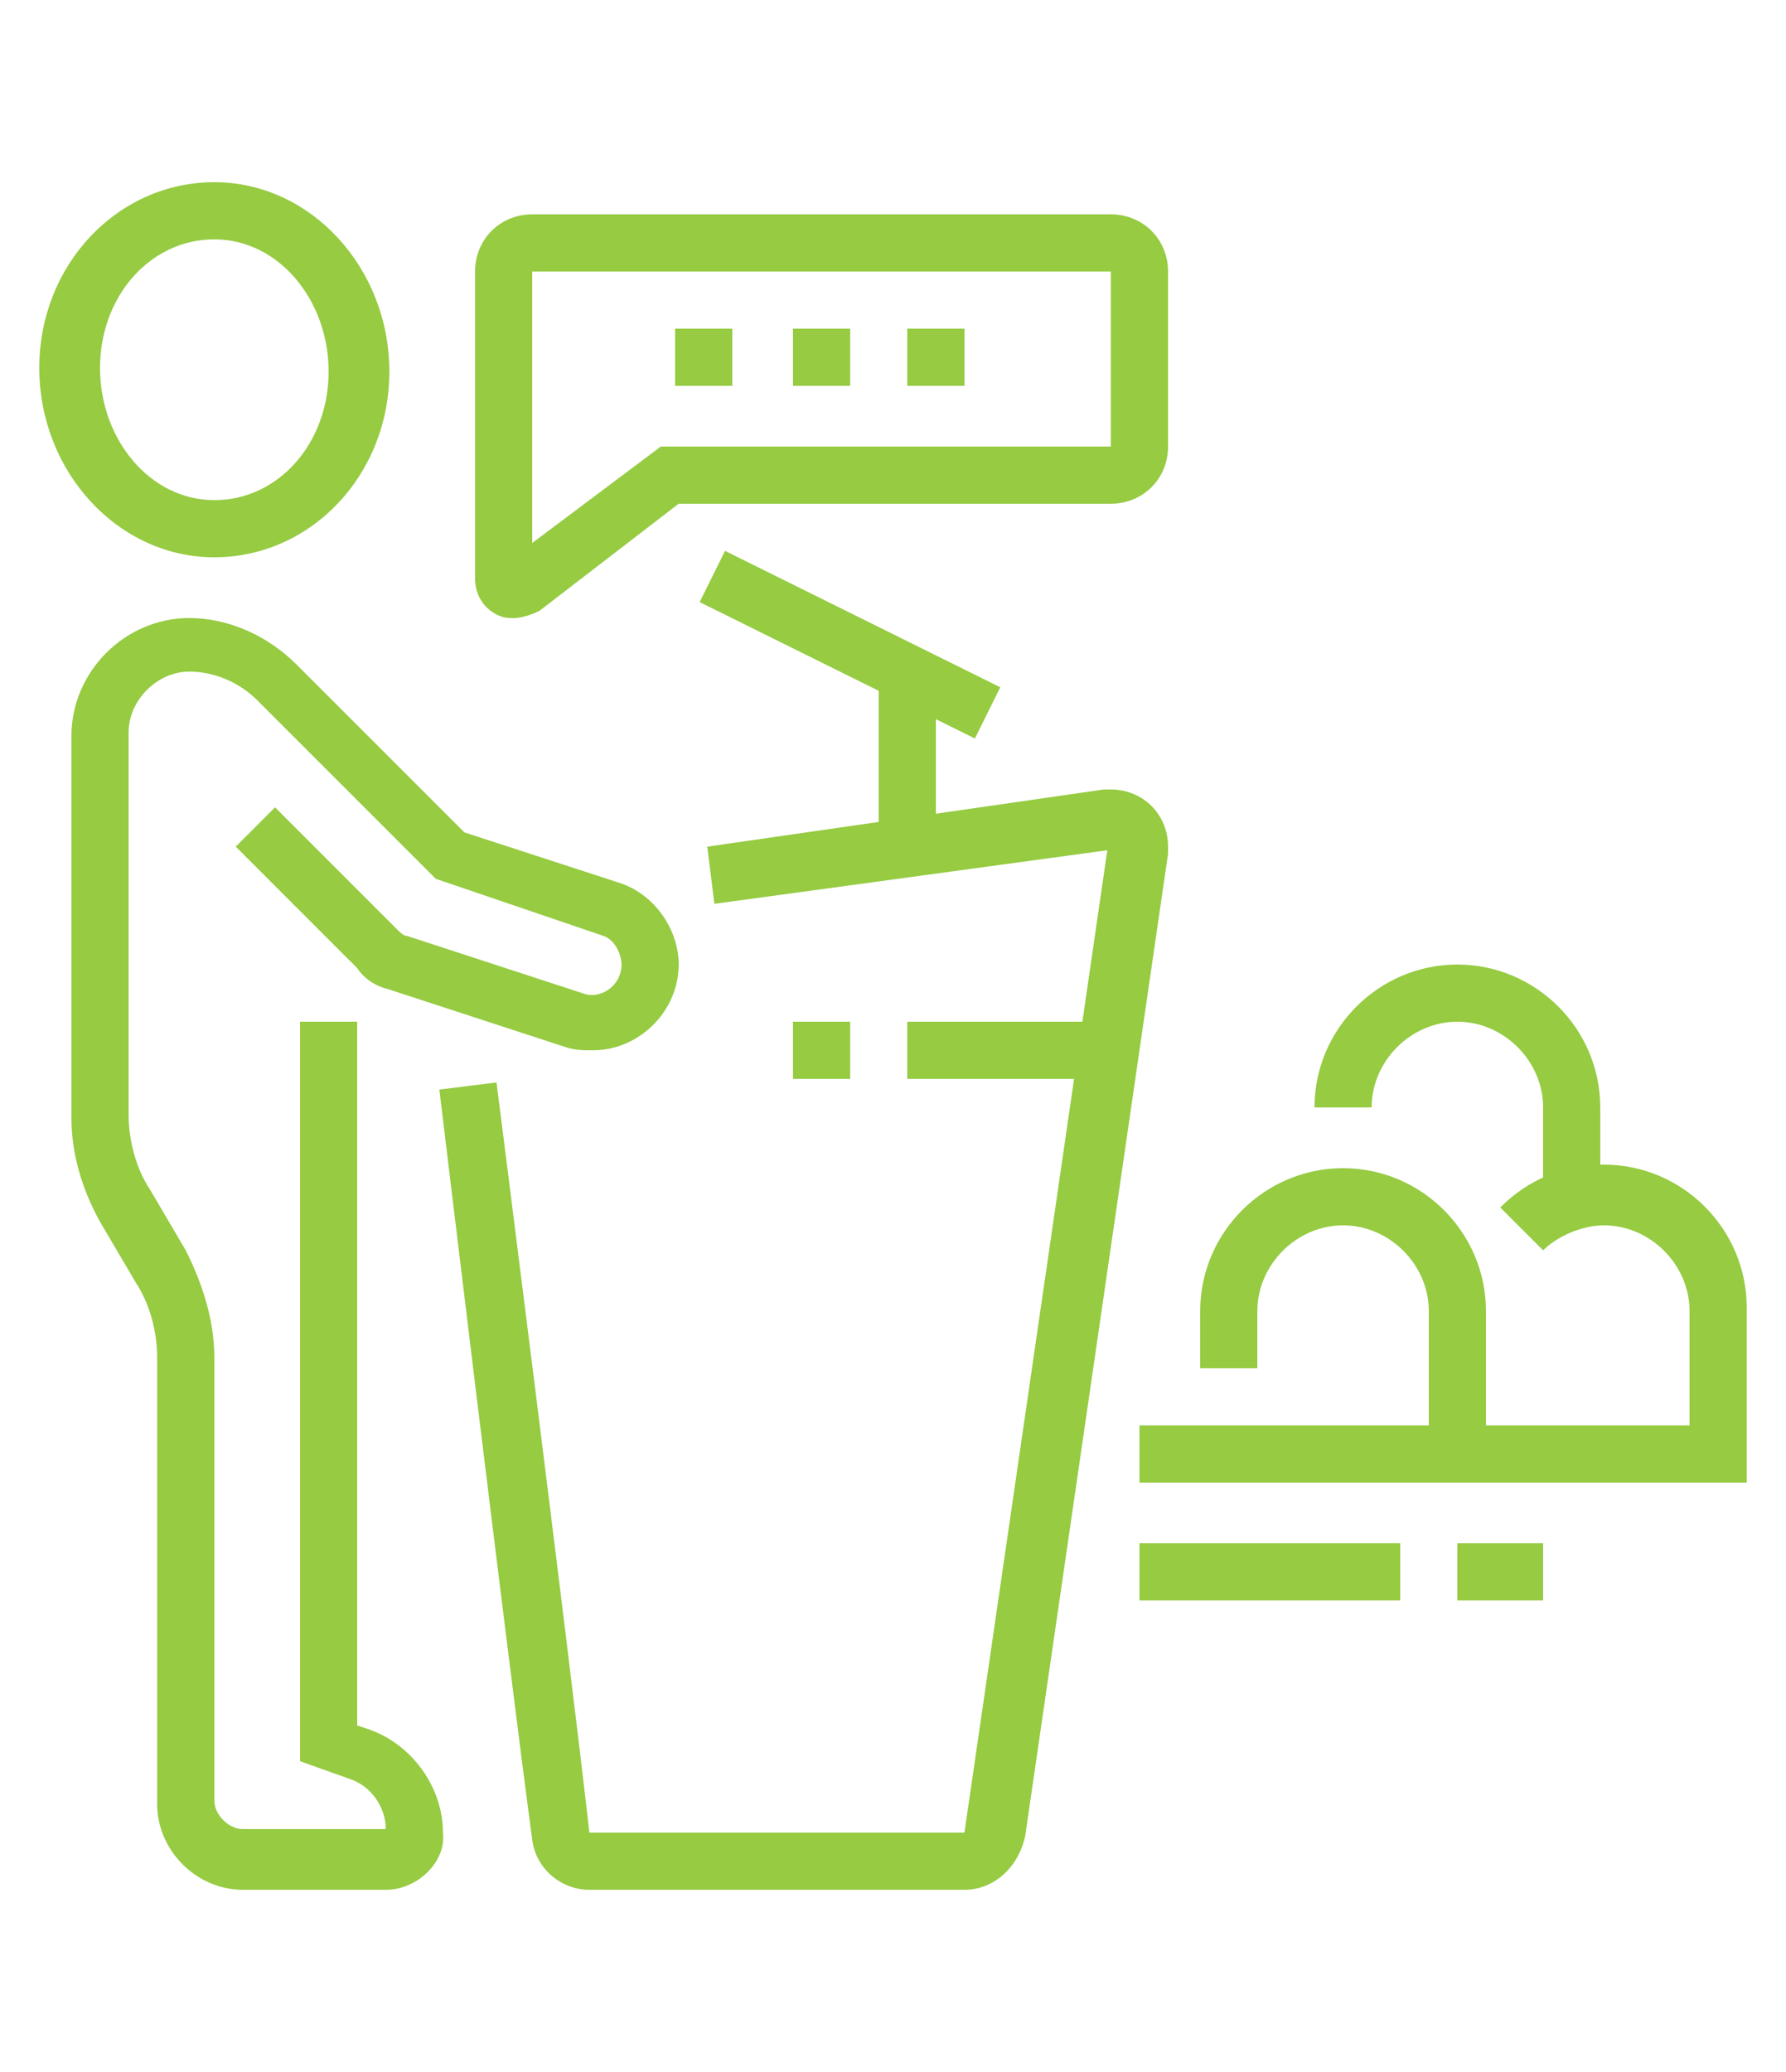 <?xml version="1.0" encoding="utf-8"?>
<!-- Generator: Adobe Illustrator 24.1.0, SVG Export Plug-In . SVG Version: 6.00 Build 0)  -->
<svg version="1.1" id="Layer_1" xmlns="http://www.w3.org/2000/svg" xmlns:xlink="http://www.w3.org/1999/xlink" x="0px" y="0px"
	 width="50px" height="58px" viewBox="0 0 50 58" style="enable-background:new 0 0 50 58;" xml:space="preserve">
<style type="text/css">
	.st0{display:none;}
	.st1{display:inline;}
	.st2{fill:#96CB42;}
</style>
<g class="st0">
	<g class="st1">
		<path class="st2" d="M8,41.9c-2.2,0-4-2-4-4.5C4,35,5.8,33,8,33s4,2,4,4.5C12.1,40,10.2,41.9,8,41.9z M8,34.7
			c-1.3,0-2.4,1.3-2.4,2.8c0,1.6,1.1,2.8,2.4,2.8s2.4-1.3,2.4-2.8C10.4,35.9,9.3,34.7,8,34.7z"/>
		<path class="st2" d="M4,50H2.3v-3.2c0-1.8,1.5-3.2,3.2-3.2h4.9v1.6H5.6c-0.9,0-1.6,0.7-1.6,1.6V50z"/>
		<path class="st2" d="M40.4,29H9.6C8.7,29,8,28.3,8,27.4V7.1c0-0.9,0.7-1.6,1.6-1.6h16.2v1.6H9.6v20.2h30.8V7.1h-3.2V5.5h3.2
			c0.9,0,1.6,0.7,1.6,1.6v20.2C42,28.3,41.3,29,40.4,29z"/>
		<path class="st2" d="M37.9,52.5H12.1c-0.9,0-1.6-0.7-1.6-1.6c0-0.2,0-0.4,0.1-0.6l6.5-17c0.2-0.6,0.8-1,1.5-1h12.9
			c0.7,0,1.3,0.4,1.5,1l6.5,17c0.1,0.2,0.1,0.4,0.1,0.6C39.6,51.7,38.8,52.5,37.9,52.5z M31.5,33.9H18.5l-6.5,17H38L31.5,33.9z"/>
		<path class="st2" d="M42,41.9c-2.2,0-4-2-4-4.5c0-2.5,1.8-4.5,4-4.5c2.2,0,4,2,4,4.5C46,40,44.2,41.9,42,41.9z M42,34.7
			c-1.3,0-2.4,1.3-2.4,2.8c0,1.6,1.1,2.8,2.4,2.8c1.3,0,2.4-1.3,2.4-2.8C44.4,35.9,43.3,34.7,42,34.7z"/>
		<path class="st2" d="M47.7,50H46v-3.2c0-0.9-0.7-1.6-1.6-1.6h-4.9v-1.6h4.9c1.8,0,3.2,1.5,3.2,3.2V50z"/>
		<polygon class="st2" points="16.9,47.6 15.3,47.6 15.3,49.2 16.9,49.2 16.9,47.6 		"/>
		<polygon class="st2" points="20.1,47.6 18.5,47.6 18.5,49.2 20.1,49.2 20.1,47.6 		"/>
		<polygon class="st2" points="23.4,47.6 21.8,47.6 21.8,49.2 23.4,49.2 23.4,47.6 		"/>
		<rect x="33.9" y="5.5" class="st2" width="1.6" height="1.6"/>
		<rect x="30.7" y="5.5" class="st2" width="1.6" height="1.6"/>
		<rect x="27.4" y="5.5" class="st2" width="1.6" height="1.6"/>
		<path class="st2" d="M25,20.9c-6.4,0-11.3-2.5-11.3-5.7s5-5.7,11.3-5.7s11.3,2.5,11.3,5.7S31.4,20.9,25,20.9z M25,11.2
			c-5.7,0-9.7,2.1-9.7,4s4,4,9.7,4s9.7-2.1,9.7-4S30.7,11.2,25,11.2z"/>
		<polygon class="st2" points="35.5,16.1 24.2,16.1 24.2,10.4 25.8,10.4 25.8,14.4 35.5,14.4 		"/>
		<path class="st2" d="M25,25c-6.4,0-11.3-2.5-11.3-5.7v-4h1.6v4c0,1.9,4,4,9.7,4s9.7-2.1,9.7-4v-4h1.6v4C36.3,22.5,31.4,25,25,25z"
			/>
	</g>
</g>
<g>
	<g>
		<path class="st2" d="M6,15.6c-2.7,0-4.9-2.4-4.9-5.3S3.3,5.1,6,5.1s4.9,2.4,4.9,5.3S8.7,15.6,6,15.6z M6,6.7
			c-1.8,0-3.2,1.6-3.2,3.6S4.2,14,6,14s3.2-1.6,3.2-3.6S7.8,6.7,6,6.7z"/>
		<rect x="23" y="13.7" transform="matrix(0.444 -0.896 0.896 0.444 -2.9 31.379)" class="st2" width="1.6" height="8.6"/>
		<rect x="24.6" y="18.8" class="st2" width="1.6" height="4.9"/>
		<path class="st2" d="M27,52.9H16.5c-0.8,0-1.5-0.6-1.6-1.4c-0.7-5.2-2.6-21-2.6-21l1.6-0.2c0,0,2,15.7,2.6,21l10.5,0l4-27.5
			L20,25.3l-0.2-1.6l11.1-1.6c0.1,0,0.1,0,0.2,0c0.9,0,1.6,0.7,1.6,1.6c0,0.1,0,0.2,0,0.2l-4,27.5C28.5,52.3,27.8,52.9,27,52.9z"/>
		<path class="st2" d="M48.9,41.5h-17v-1.6h15.4v-3.2c0-1.3-1.1-2.4-2.4-2.4c-0.6,0-1.3,0.3-1.7,0.7L42,33.8
			c0.8-0.8,1.8-1.2,2.9-1.2c2.2,0,4,1.8,4,4V41.5z"/>
		<path class="st2" d="M41.6,40.7H40v-4c0-1.3-1.1-2.4-2.4-2.4s-2.4,1.1-2.4,2.4v1.6h-1.6v-1.6c0-2.2,1.8-4,4-4s4,1.8,4,4V40.7z"/>
		<path class="st2" d="M44.8,33.6h-1.6V31c0-1.3-1.1-2.4-2.4-2.4c-1.3,0-2.4,1.1-2.4,2.4h-1.6c0-2.2,1.8-4,4-4c2.2,0,4,1.8,4,4V33.6
			z"/>
		<rect x="31.9" y="43.2" class="st2" width="7.3" height="1.6"/>
		<rect x="40.8" y="43.2" class="st2" width="2.4" height="1.6"/>
		<polygon class="st2" points="23.8,9.2 22.2,9.2 22.2,10.8 23.8,10.8 23.8,9.2 		"/>
		<polygon class="st2" points="27,9.2 25.4,9.2 25.4,10.8 27,10.8 27,9.2 		"/>
		<polygon class="st2" points="20.5,9.2 18.9,9.2 18.9,10.8 20.5,10.8 20.5,9.2 		"/>
		<path class="st2" d="M14.4,17.3c-0.2,0-0.3,0-0.5-0.1c-0.4-0.2-0.6-0.6-0.6-1V7.6c0-0.9,0.7-1.6,1.6-1.6h16.2
			c0.9,0,1.6,0.7,1.6,1.6v4.9c0,0.9-0.7,1.6-1.6,1.6H19l-3.9,3C14.9,17.2,14.6,17.3,14.4,17.3z M14.9,7.6v7.6l3.6-2.7h12.6V7.6H14.9
			z"/>
		<rect x="25.4" y="28.6" class="st2" width="5.7" height="1.6"/>
		<rect x="22.2" y="28.6" class="st2" width="1.6" height="1.6"/>
		<path class="st2" d="M10.8,52.9h-4c-1.3,0-2.4-1.1-2.4-2.4V38c0-0.7-0.2-1.5-0.6-2.1l-1-1.7c-0.5-0.9-0.8-1.9-0.8-2.9V20.6
			c0-1.8,1.5-3.3,3.3-3.3c1.1,0,2.2,0.5,3,1.3l4.7,4.7l4.3,1.4c1,0.3,1.7,1.3,1.7,2.3c0,1.3-1.1,2.4-2.4,2.4c-0.3,0-0.5,0-0.8-0.1
			l-4.9-1.6c-0.4-0.1-0.7-0.3-0.9-0.6l-3.4-3.4l1.1-1.1l3.4,3.4c0.1,0.1,0.2,0.2,0.3,0.2l4.9,1.6c0.5,0.2,1.1-0.2,1.1-0.8
			c0-0.3-0.2-0.7-0.5-0.8l-4.7-1.6l-5-5c-0.5-0.5-1.2-0.8-1.9-0.8c-0.9,0-1.7,0.8-1.7,1.7v10.7c0,0.7,0.2,1.5,0.6,2.1l1,1.7
			C5.7,36,6,37,6,38v12.4c0,0.4,0.4,0.8,0.8,0.8h4c0-0.6-0.4-1.2-1-1.4l-1.4-0.5V28.6H10v19.7l0.3,0.1c1.2,0.4,2.1,1.6,2.1,2.9
			C12.5,52.1,11.7,52.9,10.8,52.9z"/>
	</g>
</g>
<g class="st0">
	<g class="st1">
		<path class="st2" d="M21.5,27.6l-1.6-0.4l2.6-9.5l-7.1,0l-1.9,6.7l-1.6-0.4l1.9-6.7c0.2-0.7,0.8-1.2,1.6-1.2h7.1
			c0.9,0,1.6,0.7,1.6,1.6c0,0.1,0,0.3,0,0.4L21.5,27.6z"/>
		<path class="st2" d="M46.9,50.9h-1.6V31.4c0-1.8-1.5-3.2-3.2-3.2H8c-1.8,0-3.2,1.5-3.2,3.2v19.4H3.1V31.4c0-2.7,2.2-4.9,4.9-4.9
			h34c2.7,0,4.9,2.2,4.9,4.9V50.9z"/>
		<rect x="1.5" y="50" class="st2" width="46.9" height="1.6"/>
		<path class="st2" d="M43.6,50.9H42V31.4h-6.5v-1.6H42c0.9,0,1.6,0.7,1.6,1.6V50.9z"/>
		<rect x="32.3" y="29.8" class="st2" width="1.6" height="1.6"/>
		<path class="st2" d="M8,50.9H6.4V31.4c0-0.9,0.7-1.6,1.6-1.6h22.7v1.6H8V50.9z"/>
		<path class="st2" d="M21.9,50.9l-1.8-15.5c0-0.4-0.4-0.7-0.8-0.7h-4c-0.4,0-0.8,0.3-0.8,0.7l-1.7,15.5l-1.6-0.2l1.7-15.5
			C13,34,14,33,15.3,33h4c1.3,0,2.3,0.9,2.4,2.2l1.8,15.5L21.9,50.9z"/>
		<rect x="13.4" y="37.1" class="st2" width="7.8" height="1.6"/>
		<path class="st2" d="M37.3,50.9l-1.8-15.5c0-0.4-0.4-0.7-0.8-0.7h-4c-0.4,0-0.8,0.3-0.8,0.7l-1.7,15.5l-1.6-0.2l1.7-15.5
			c0.1-1.2,1.2-2.2,2.4-2.2h4c1.3,0,2.3,0.9,2.4,2.2L39,50.8L37.3,50.9z"/>
		<rect x="28.8" y="37.1" class="st2" width="7.9" height="1.6"/>
		<path class="st2" d="M8.8,27.4H7.2V25c0-0.9,0.7-1.6,1.6-1.6h6.5V25H8.8V27.4z"/>
		<path class="st2" d="M11.2,20.9H4.8c-0.9,0-1.6-0.7-1.6-1.6V8c0-0.9,0.7-1.6,1.6-1.6h13.8c0.9,0,1.6,0.7,1.6,1.6v6.5h-1.6V8H4.8
			v11.3h6.5V20.9z"/>
		<path class="st2" d="M12.1,14.4H6.4V9.6h5.7V14.4z M8,12.8h2.4v-1.6H8V12.8z"/>
		<rect x="13.7" y="9.6" class="st2" width="3.2" height="1.6"/>
		<rect x="13.7" y="12.8" class="st2" width="3.2" height="1.6"/>
		<rect x="6.4" y="16.1" class="st2" width="5.7" height="1.6"/>
		<path class="st2" d="M41.2,23.3H28.2c-0.9,0-1.6-0.7-1.6-1.6V12c0-0.9,0.7-1.6,1.6-1.6h12.9c0.9,0,1.6,0.7,1.6,1.6v9.7
			C42.8,22.6,42.1,23.3,41.2,23.3z M28.2,12v9.7h13l0-9.7H28.2z"/>
		<rect x="29.2" y="24.1" transform="matrix(0.397 -0.918 0.918 0.397 -3.662 44.336)" class="st2" width="5.3" height="1.6"/>
		
			<rect x="36.8" y="22.3" transform="matrix(0.92 -0.393 0.393 0.92 -6.782 16.761)" class="st2" width="1.6" height="5.3"/>
		<rect x="27.4" y="18.5" class="st2" width="14.6" height="1.6"/>
	</g>
</g>
<g class="st0">
	<g class="st1">
		<path class="st2" d="M46.9,41.9H35.5v-1.6h11.3v-1.6H3.1v1.6h27.5v1.6H3.1c-0.9,0-1.6-0.7-1.6-1.6v-1.6c0-0.9,0.7-1.6,1.6-1.6
			h43.7c0.9,0,1.6,0.7,1.6,1.6v1.6C48.5,41.2,47.7,41.9,46.9,41.9z"/>
		<rect x="32.3" y="40.3" class="st2" width="1.6" height="1.6"/>
		<path class="st2" d="M41.2,34.7h-1.6v-8.1c0-0.4-0.4-0.8-0.8-0.8H28.2c-0.4,0-0.8,0.4-0.8,0.8v8.1h-1.6v-8.1
			c0-1.3,1.1-2.4,2.4-2.4h10.5c1.3,0,2.4,1.1,2.4,2.4V34.7z"/>
		<polygon class="st2" points="12.1,25.8 10.4,25.8 10.4,27.4 12.1,27.4 12.1,25.8 		"/>
		<polygon class="st2" points="15.3,25.8 13.7,25.8 13.7,27.4 15.3,27.4 15.3,25.8 		"/>
		<rect x="3.1" y="41.1" class="st2" width="1.6" height="11.3"/>
		<rect x="45.2" y="41.1" class="st2" width="1.6" height="11.3"/>
		<path class="st2" d="M21,52.5h-1.6V46c0-0.4-0.4-0.8-0.8-0.8h-8.1c-0.4,0-0.8,0.4-0.8,0.8v6.5H8V46c0-1.3,1.1-2.4,2.4-2.4h8.1
			c1.3,0,2.4,1.1,2.4,2.4V52.5z"/>
		<rect x="8.8" y="46.8" class="st2" width="4" height="1.6"/>
		<rect x="14.5" y="46.8" class="st2" width="1.6" height="1.6"/>
		<rect x="17.7" y="46.8" class="st2" width="2.4" height="1.6"/>
		<path class="st2" d="M42,52.5h-1.6V46c0-0.4-0.4-0.8-0.8-0.8h-8.1c-0.4,0-0.8,0.4-0.8,0.8v6.5H29V46c0-1.3,1.1-2.4,2.4-2.4h8.1
			c1.3,0,2.4,1.1,2.4,2.4V52.5z"/>
		<rect x="29.9" y="46.8" class="st2" width="4" height="1.6"/>
		<rect x="35.5" y="46.8" class="st2" width="1.6" height="1.6"/>
		<rect x="38.8" y="46.8" class="st2" width="2.4" height="1.6"/>
		<path class="st2" d="M42.8,37.9h-1.6v-2.4H25.8v2.4h-1.6v-2.4c0-0.9,0.7-1.6,1.6-1.6h15.4c0.9,0,1.6,0.7,1.6,1.6V37.9z"/>
		<polygon class="st2" points="27.1,32.1 26.1,30.8 30.7,27.1 33.7,30 32.5,31.2 30.6,29.3 		"/>
		<polygon class="st2" points="39.9,32.9 35.6,29.3 32.4,32.5 31.2,31.3 35.5,27.1 40.9,31.6 		"/>
		<path class="st2" d="M21.8,33.9H7.2c-0.9,0-1.6-0.7-1.6-1.6v-9.7c0-0.9,0.7-1.6,1.6-1.6h14.6c0.9,0,1.6,0.7,1.6,1.6v9.7
			C23.4,33.1,22.7,33.9,21.8,33.9z M7.2,22.5v9.7h14.6l0-9.7H7.2z"/>
		<polygon class="st2" points="18.5,25.8 16.9,25.8 16.9,27.4 18.5,27.4 18.5,25.8 		"/>
		<rect x="6.4" y="29" class="st2" width="16.2" height="1.6"/>
		
			<rect x="9.1" y="34.7" transform="matrix(0.374 -0.927 0.927 0.374 -25.589 33.043)" class="st2" width="5.2" height="1.6"/>
		<rect x="16.5" y="32.9" transform="matrix(0.93 -0.368 0.368 0.93 -11.842 8.855)" class="st2" width="1.6" height="5.2"/>
		<path class="st2" d="M34.7,17.7h-1.6v-1.6h1.6V7.1H18.5v8.9h4.9v1.6h-4.9c-0.9,0-1.6-0.7-1.6-1.6V7.1c0-0.9,0.7-1.6,1.6-1.6h16.2
			c0.9,0,1.6,0.7,1.6,1.6v8.9C36.3,16.9,35.6,17.7,34.7,17.7z"/>
		<path class="st2" d="M28.2,17.7c-2.2,0-4-1.8-4-4s1.8-4,4-4s4,1.8,4,4S30.5,17.7,28.2,17.7z M28.2,11.2c-1.3,0-2.4,1.1-2.4,2.4
			s1.1,2.4,2.4,2.4s2.4-1.1,2.4-2.4S29.6,11.2,28.2,11.2z"/>
		<polygon class="st2" points="31.5,23.2 28.2,21.1 25,23.2 25,15.8 26.6,15.8 26.6,20.2 28.2,19.1 29.9,20.2 29.9,15.8 31.5,15.8 
					"/>
		<rect x="20.1" y="8.8" class="st2" width="4" height="1.6"/>
		<rect x="20.1" y="12" class="st2" width="2.4" height="1.6"/>
	</g>
</g>
</svg>
